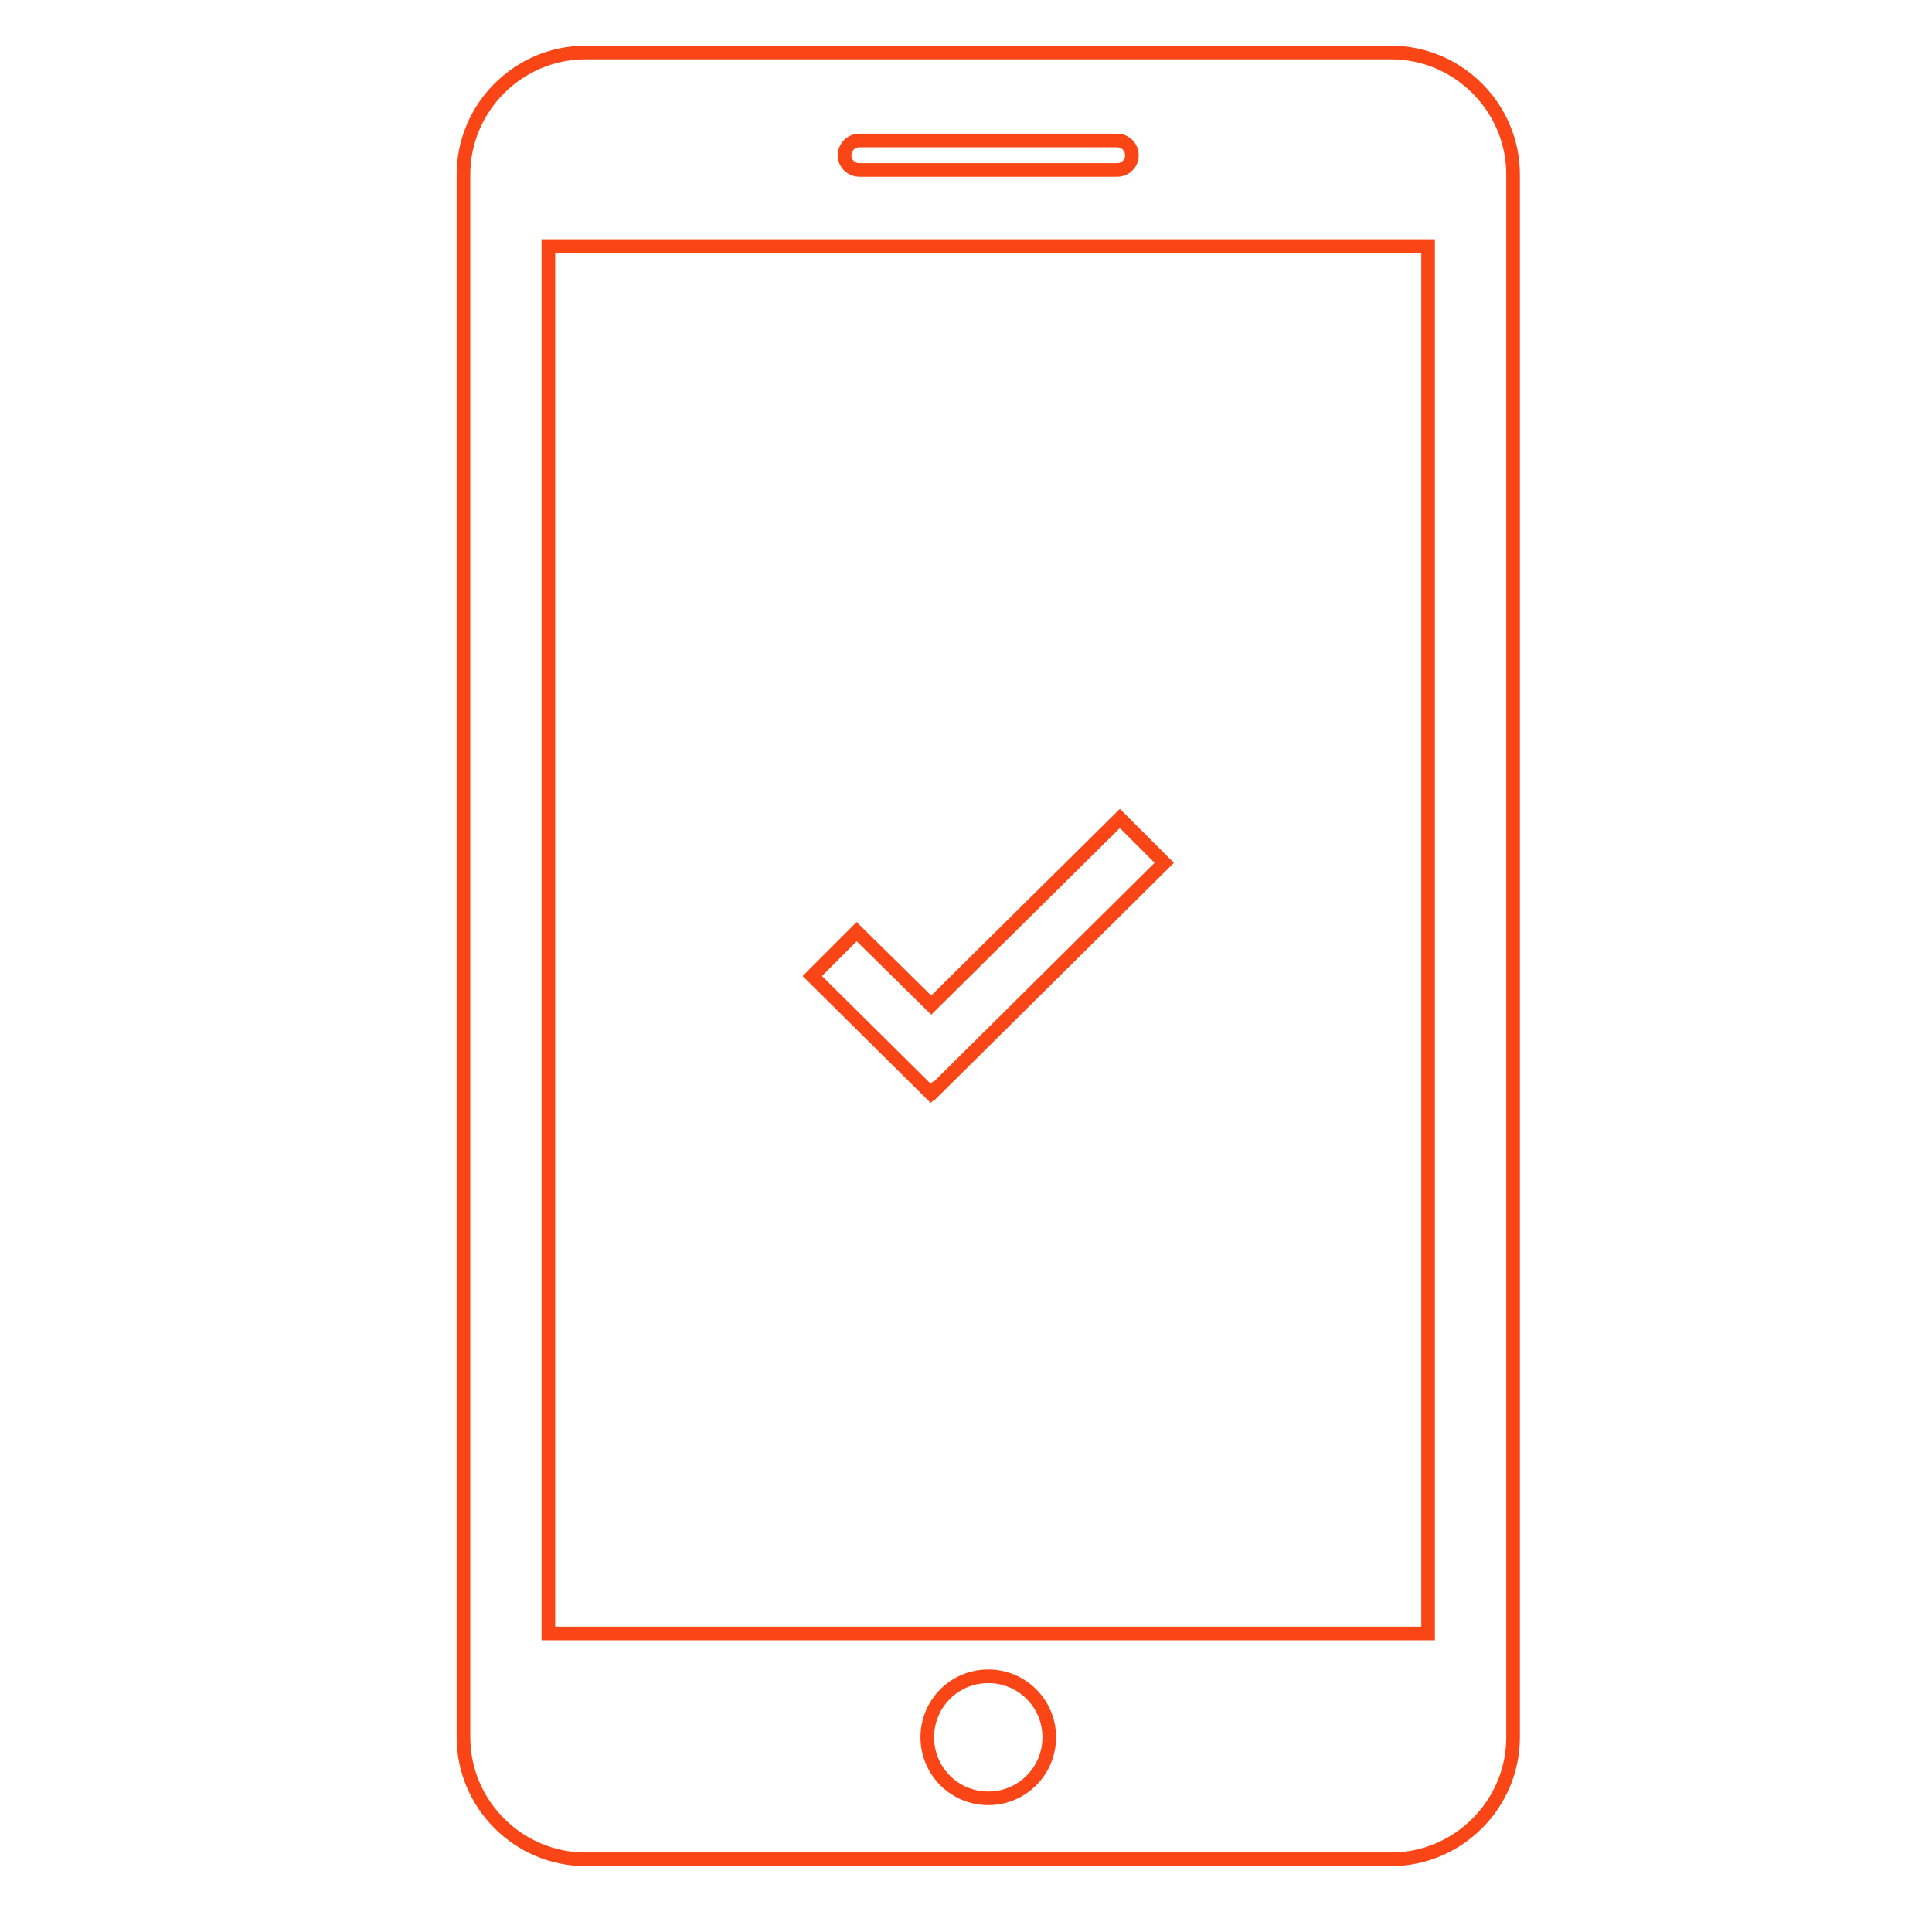 <?xml version="1.0" encoding="iso-8859-1"?>
<!-- Generator: Adobe Illustrator 22.1.0, SVG Export Plug-In . SVG Version: 6.00 Build 0)  -->
<svg version="1.1" id="Layer_1" xmlns="http://www.w3.org/2000/svg" xmlns:xlink="http://www.w3.org/1999/xlink" x="0px" y="0px"
	 viewBox="0 0 708.661 708.661" style="enable-background:new 0 0 708.661 708.661;" xml:space="preserve">
<g>
	<g>
		<path style="fill:none;stroke:#FA4616;stroke-width:5;stroke-miterlimit:10;" d="M510.242,19.258H214.758
			C190.166,19.258,170,39.424,170,64.016v573.216c0,24.592,20.166,44.759,44.758,44.759h295.484
			c24.591,0,44.758-20.166,44.758-44.759V64.016C555,39.424,534.833,19.258,510.242,19.258L510.242,19.258z M315.257,51.519h94.486
			c3.054,0,5.444,2.415,5.444,5.467c0,2.959-2.39,5.35-5.444,5.35h-94.486c-3.053,0-5.468-2.39-5.468-5.35
			C309.789,53.933,312.203,51.519,315.257,51.519L315.257,51.519z M362.499,659.623c-12.402,0-22.367-9.988-22.367-22.391
			c0-12.379,9.965-22.367,22.367-22.367c12.379,0,22.367,9.987,22.367,22.367C384.867,649.635,374.878,659.623,362.499,659.623
			L362.499,659.623z M523.828,599.148h-322.68V90.265h322.68V599.148z M523.828,599.148"/>
	</g>
	<polygon style="fill:none;stroke:#FA4616;stroke-width:5;stroke-miterlimit:10;" points="427.046,316.491 410.771,300.216 
		341.576,368.675 314.229,341.735 297.954,358.009 341.385,401.033 342.252,400.166 342.443,400.357 	"/>
</g>
</svg>
